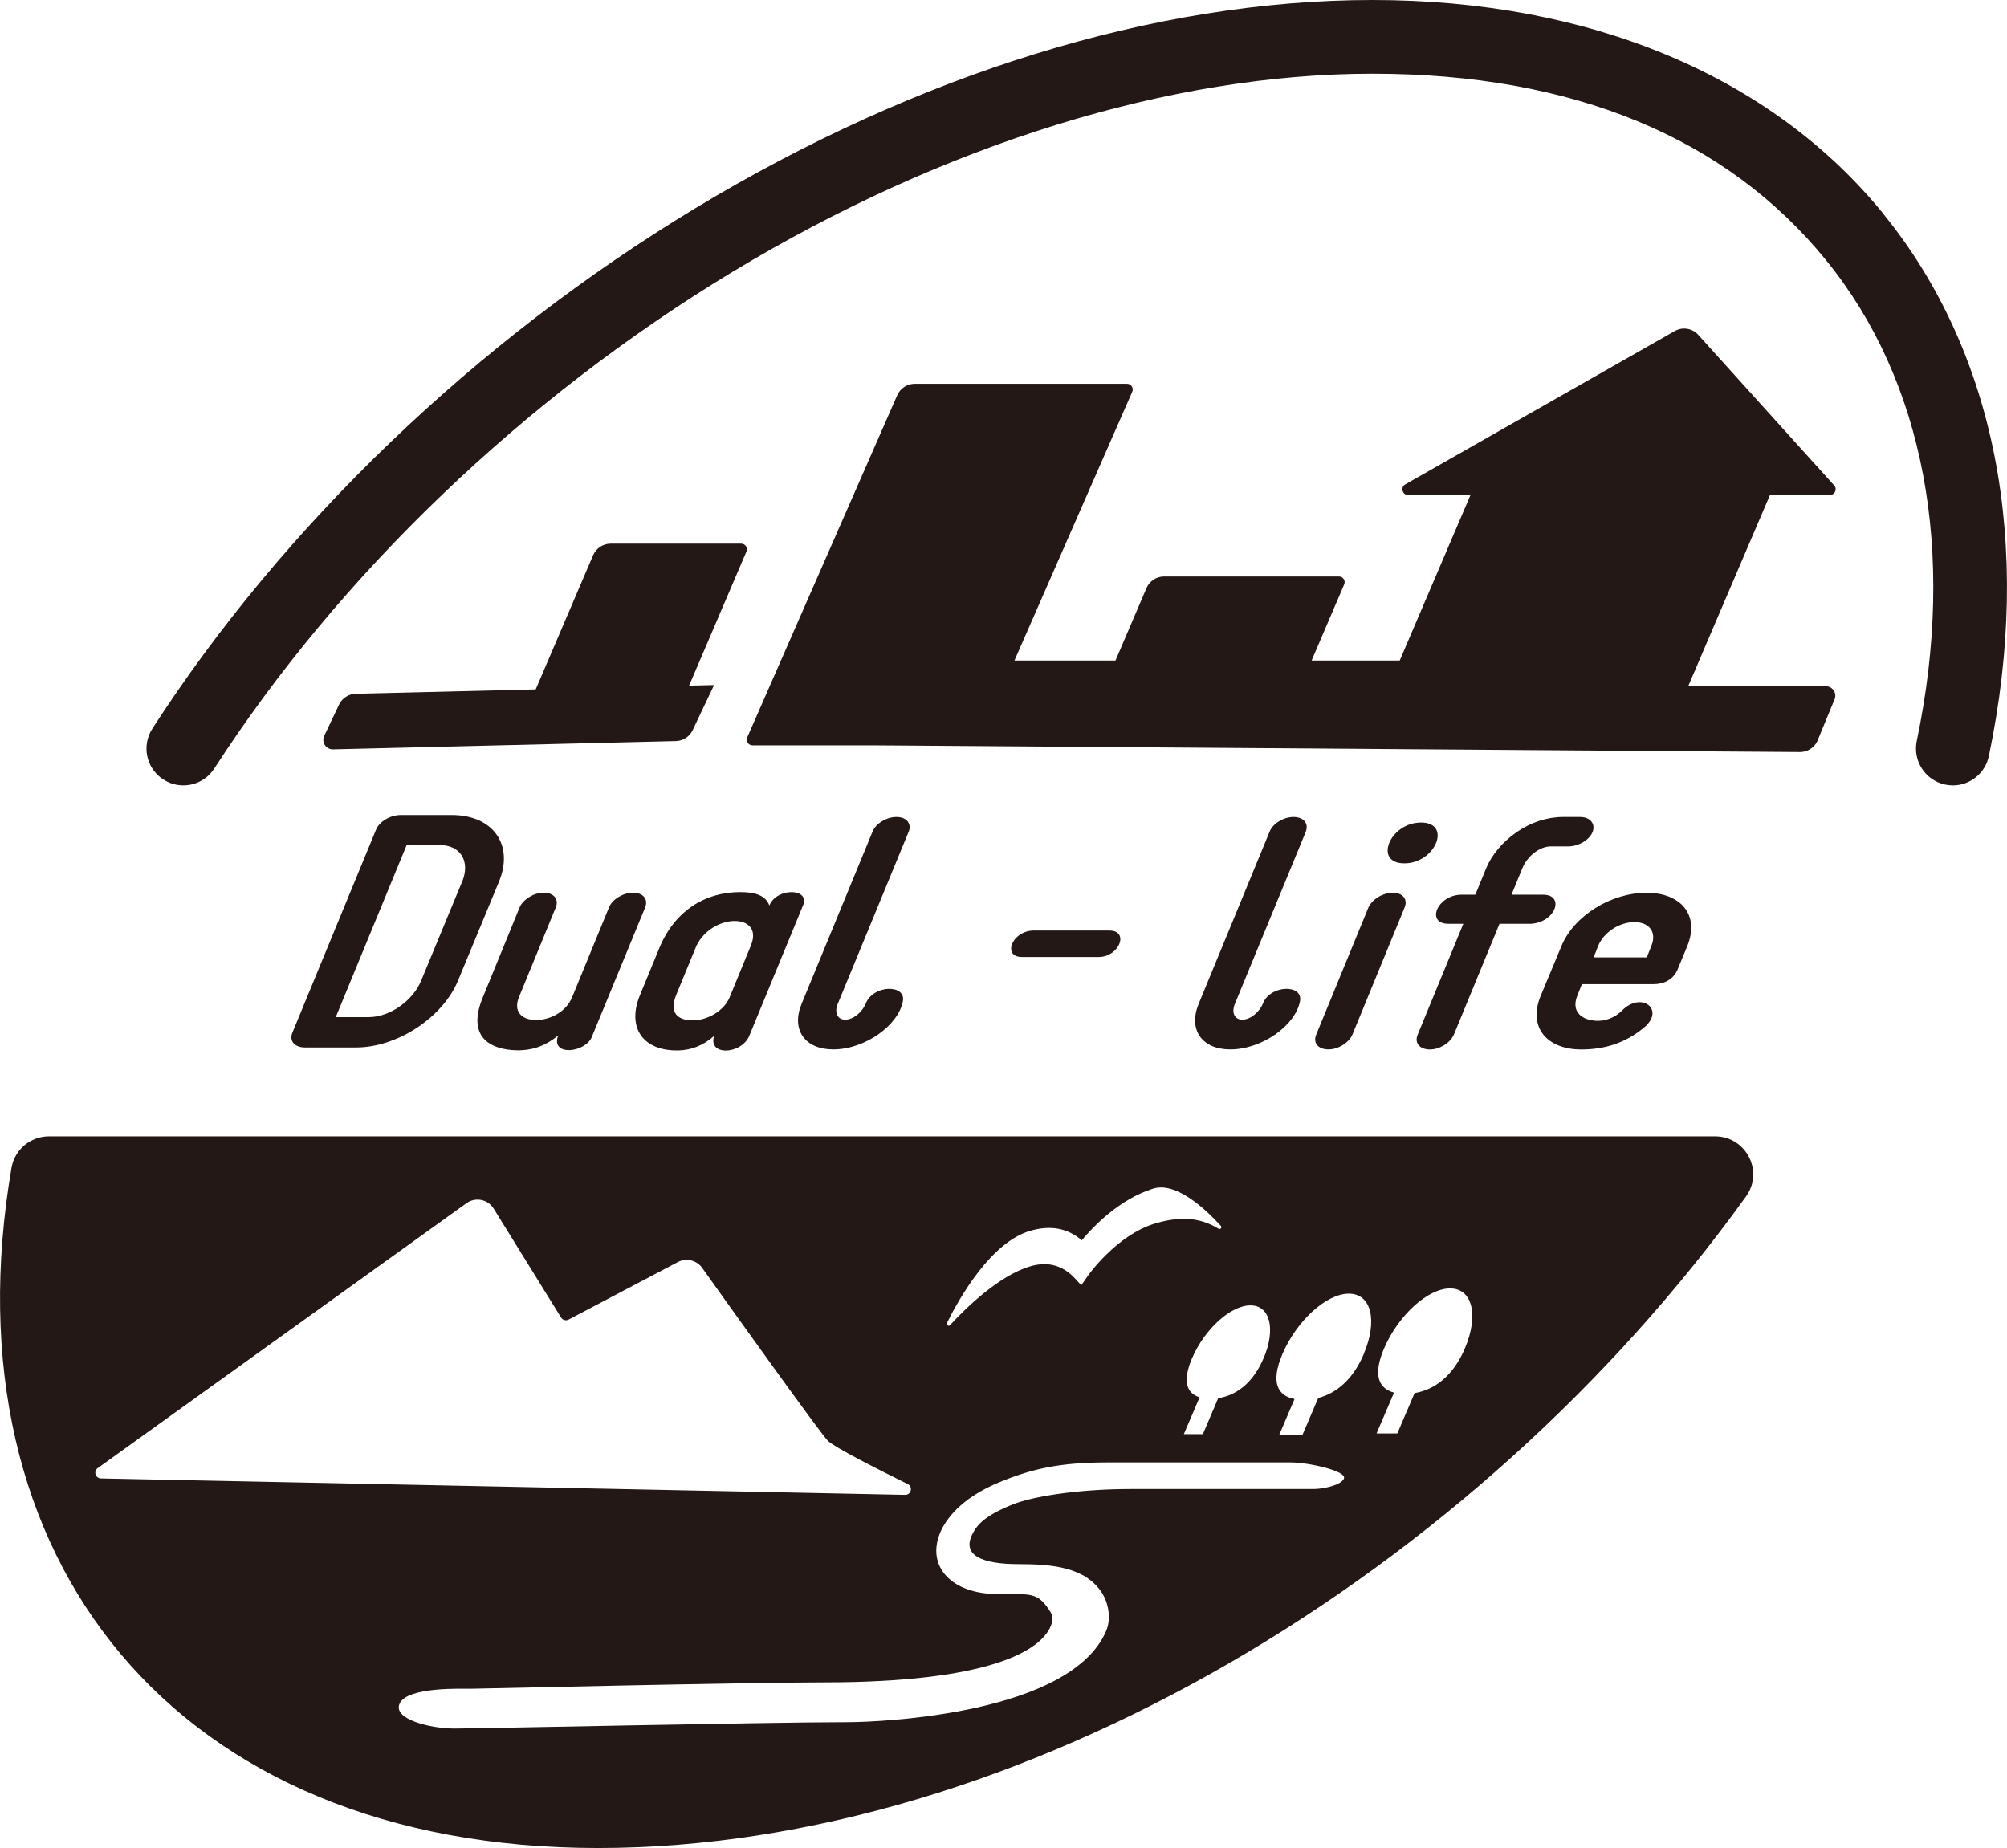 <?xml version="1.0" encoding="UTF-8"?>
<svg id="_レイヤー_1" xmlns="http://www.w3.org/2000/svg" version="1.1" viewBox="0 0 299.53 275.81">
  <!-- Generator: Adobe Illustrator 29.3.1, SVG Export Plug-In . SVG Version: 2.1.0 Build 151)  -->
  <defs>
    <style>
      .st0 {
        fill: #231815;
      }
    </style>
  </defs>
  <path class="st0" d="M273.11,73.87c.74,0,1.12-.87.63-1.42l-20.29-22.48c-.89-.99-2.35-1.22-3.51-.56l-40.21,22.88c-.76.43-.45,1.59.42,1.59h9.31l-10.56,24.7h-13.15l4.86-11.36c.24-.56-.17-1.18-.78-1.18h-26.11c-1.13,0-2.16.68-2.61,1.72l-4.63,10.82h-15.08l17.58-40.11c.25-.56-.17-1.19-.78-1.19h-31.69c-1.13,0-2.14.67-2.6,1.7l-22.39,51.07c-.25.56.17,1.19.78,1.19h18l138.34,1c1.09,0,2.08-.61,2.56-1.58l2.56-6.2c.46-.94-.22-2.04-1.27-2.04h-20.54l12.2-28.53h8.96v-.02Z"/>
  <path class="st0" d="M281.09,31.92C264.37,11.34,237.29,0,204.83,0s-67.93,11.05-101.14,31.13c-32.61,19.71-61.36,47.27-80.95,77.61-1.65,2.55-.92,5.96,1.64,7.6,2.55,1.65,5.96.91,7.6-1.64,18.71-28.96,46.19-55.3,77.4-74.16,31.52-19.05,65.42-29.54,95.45-29.54s52.92,9.63,67.72,27.86c14.63,18.01,19.43,43.49,13.51,71.73-.62,2.97,1.28,5.89,4.25,6.51.38.08.76.12,1.13.12,2.55,0,4.83-1.78,5.38-4.37,6.61-31.55,1.02-60.29-15.74-80.92h0Z"/>
  <path class="st0" d="M110.62,81.14h-19.49c-1.13,0-2.16.68-2.61,1.72l-8.57,20.03-26.86.65c-1.07.03-2.03.65-2.49,1.62l-2.21,4.66c-.45.95.26,2.05,1.32,2.02l51.17-1.24c1.07-.03,2.03-.65,2.49-1.62l3.2-6.74-3.73.09,8.56-20.01c.24-.56-.17-1.18-.78-1.18Z"/>
  <path class="st0" d="M67.43,121.64h-7.63c-1.54,0-3.2.97-3.68,2.19l-12.47,30.26c-.55,1.27.34,2.24,1.87,2.24h7.63c6.14,0,12.94-4.48,15.21-9.99l6.11-14.76c2.27-5.51-.9-9.94-7.04-9.94ZM68.97,131.58l-6.11,14.76c-1.23,3.02-4.69,5.46-7.82,5.46h-4.93l10.58-25.68h4.93c3.12,0,4.59,2.44,3.36,5.46h-.01Z"/>
  <path class="st0" d="M88.36,154.67l7.93-19.25c.48-1.22-.29-2.19-1.83-2.19-1.43,0-3.09.97-3.57,2.19l-5.5,13.4c-.87,2.14-3.21,3.41-5.38,3.41s-3.43-1.27-2.56-3.41l5.5-13.4c.49-1.22-.29-2.19-1.83-2.19-1.43,0-3.04.97-3.57,2.19l-5.5,13.45c-2.35,5.65.8,7.84,5.24,7.89,1.8,0,3.89-.44,6.02-2.24-1.22,3.21,4.13,2.63,5.06.15h0Z"/>
  <path class="st0" d="M114.82,135.14c-.53-1.46-2.02-2-4.35-2-5.45,0-9.75,2.97-11.94,8.04l-3.03,7.36c-1.99,4.87.5,8.38,5.82,8.23,1.76-.05,3.62-.68,5.27-2.19-1.02,3.02,4.03,2.87,5.24,0l8.03-19.49c1.04-2.53-3.91-2.68-5.04.05h0ZM112.12,140.98l-3.22,7.84c-.85,2.1-3.38,3.46-5.5,3.46-2.28,0-3.56-1.12-2.5-3.75l3.03-7.36c2.37-4.92,10-4.92,8.19-.2h0Z"/>
  <path class="st0" d="M135.62,124.12c.48-1.22-.35-2.19-1.83-2.19s-3.09.97-3.57,2.19l-10.58,25.68c-1.6,3.85.46,6.82,4.7,6.82,4.77,0,9.76-3.61,10.41-7.21.46-2.53-4.38-2.44-5.51.29-.57,1.41-1.93,2.48-3.1,2.48s-1.66-1.07-1.1-2.39l10.58-25.68h0Z"/>
  <path class="st0" d="M163.95,142.83c3.12,0,4.63-3.95,1.61-3.95h-11.44c-3.15.15-4.53,3.95-1.61,3.95h11.44Z"/>
  <path class="st0" d="M194.88,124.12c.48-1.22-.34-2.19-1.83-2.19s-3.09.97-3.57,2.19l-10.58,25.68c-1.6,3.85.46,6.82,4.7,6.82,4.77,0,9.76-3.61,10.42-7.21.46-2.53-4.38-2.44-5.51.29-.57,1.41-1.93,2.48-3.1,2.48s-1.66-1.07-1.1-2.39l10.58-25.68h0Z"/>
  <path class="st0" d="M204.21,135.48l-7.76,18.9c-.55,1.27.28,2.24,1.82,2.24,1.43,0,3.04-.97,3.58-2.24l7.76-18.9c.55-1.27-.28-2.24-1.71-2.24-1.54,0-3.14.97-3.69,2.24Z"/>
  <path class="st0" d="M212.07,122.76c-4.66,0-7.14,6.09-2.48,6.09s7.14-6.09,2.48-6.09Z"/>
  <path class="st0" d="M235.9,121.93h-2.6c-2.38,0-4.8.78-6.92,2.24-2.18,1.51-3.74,3.41-4.58,5.41l-1.62,3.95h-2.22c-3.52.15-5.18,4.34-1.79,4.34h2.22l-6.8,16.52c-.55,1.27.28,2.24,1.82,2.24,1.43,0,3.04-.97,3.58-2.24l6.8-16.52h4.71c3.7-.24,5.07-4.34,1.79-4.34h-4.71l1.62-3.95c.76-1.85,2.6-3.26,4.25-3.26h2.6c1.7,0,3.5-1.17,3.74-2.53.18-1.02-.62-1.85-1.89-1.85h0Z"/>
  <path class="st0" d="M236.1,146.88h10.7c1.54,0,2.93-.68,3.57-2.19l1.41-3.41c1.96-4.68-.88-8.04-6.07-8.04s-10.78,3.36-12.67,7.94l-3.09,7.41c-1.96,4.68.87,8.04,6.06,8.04,3.39,0,6.58-.93,9.39-3.31,3.12-2.63-.4-5.41-3.3-2.53-1.1,1.12-2.52,1.61-3.83,1.56-2.1-.1-3.85-1.27-2.87-3.75l.68-1.71h.02ZM238.51,141.18c.85-2.1,3.24-3.56,5.41-3.56s3.39,1.46,2.53,3.56l-.68,1.71h-7.94l.68-1.71Z"/>
  <path class="st0" d="M255.95,169.59H7.31c-2.75,0-5.13,1.98-5.59,4.69-10.02,58.37,24.47,101.53,87.51,101.53s130.94-41.06,171.36-97.26c2.69-3.74-.02-8.96-4.62-8.96h-.02ZM188.56,202.75c-1.63,3.81-4.18,5.53-6.75,5.92l-2.29,5.37h-2.84l2.35-5.5c-1.86-.57-2.63-2.3-1.14-5.79,1.87-4.38,5.78-7.93,8.73-7.93s3.82,3.55,1.95,7.93h-.01ZM141.32,197.45c1.85-3.72,6.55-12.03,12.42-13.75,3.02-.89,5.6-.41,7.7,1.41,1.79-2.14,5.68-6.16,10.67-7.72,3.35-1.04,7.66,2.9,10.1,5.57.22.24-.08.59-.36.42-3.06-1.9-6.28-1.76-9.61-.73-5.59,1.73-9.78,7.61-9.82,7.67l-1.05,1.5-.85-.93c-1.84-2.03-4.1-2.67-6.71-1.91-4.74,1.38-9.72,6.29-12.02,8.79-.22.24-.6-.03-.46-.32h0ZM15.06,220.65c-.82-.02-1.14-1.06-.48-1.54l55.04-39.54c1.33-.96,3.2-.59,4.06.81l10.06,16.26c.24.38.72.51,1.12.3l16.3-8.58c1.26-.66,2.8-.29,3.63.86,4.42,6.2,17.61,24.66,18.78,25.83.95.95,7.67,4.35,11.9,6.44.81.4.51,1.63-.39,1.61l-120.02-2.45h0ZM200.59,220.65c-.47,1.09-3.34,1.58-4.49,1.58h-27.32c-8.17,0-14.88,1.18-17.64,2.3-2.72,1.11-4.57,2.16-5.58,3.68-2.7,4.04,1.31,5.23,6.42,5.23s10.07.45,12.53,4.37c.84,1.34,1.4,3.67.57,5.61-5.26,12.3-33.18,13.61-38.68,13.61-11.34,0-55.13.95-58.6.95s-9.18-1.35-8.17-3.7c1.11-2.59,9.49-2.22,10.64-2.24.61,0,41.28-.95,52.65-.95,24.83,0,32.34-4.76,33.87-8.34.37-.87.38-1.55,0-2.14-1.73-2.76-2.69-2.7-6.25-2.7h-1.63c-6.9,0-10.74-4.14-8.57-9.23.75-1.75,2.91-5.07,8.95-7.52,4.73-1.93,8.79-2.9,16.02-2.9h27.32c2.71,0,8.41,1.3,7.94,2.39h0ZM203.53,202.1c-1.66,3.89-4.17,5.86-6.79,6.54l-2.37,5.54h-3.47l2.3-5.38c-2.48-.47-3.64-2.44-1.81-6.71,2.13-4.98,6.57-9.02,9.92-9.02s4.34,4.04,2.21,9.02h0ZM218.62,201.25c-1.81,4.24-4.63,6.19-7.5,6.66l-2.58,6.03h-3.1l2.61-6.1c-2.24-.58-3.22-2.54-1.49-6.59,2.12-4.95,6.53-8.96,9.86-8.96s4.31,4.01,2.2,8.96h0Z"/>
</svg>
